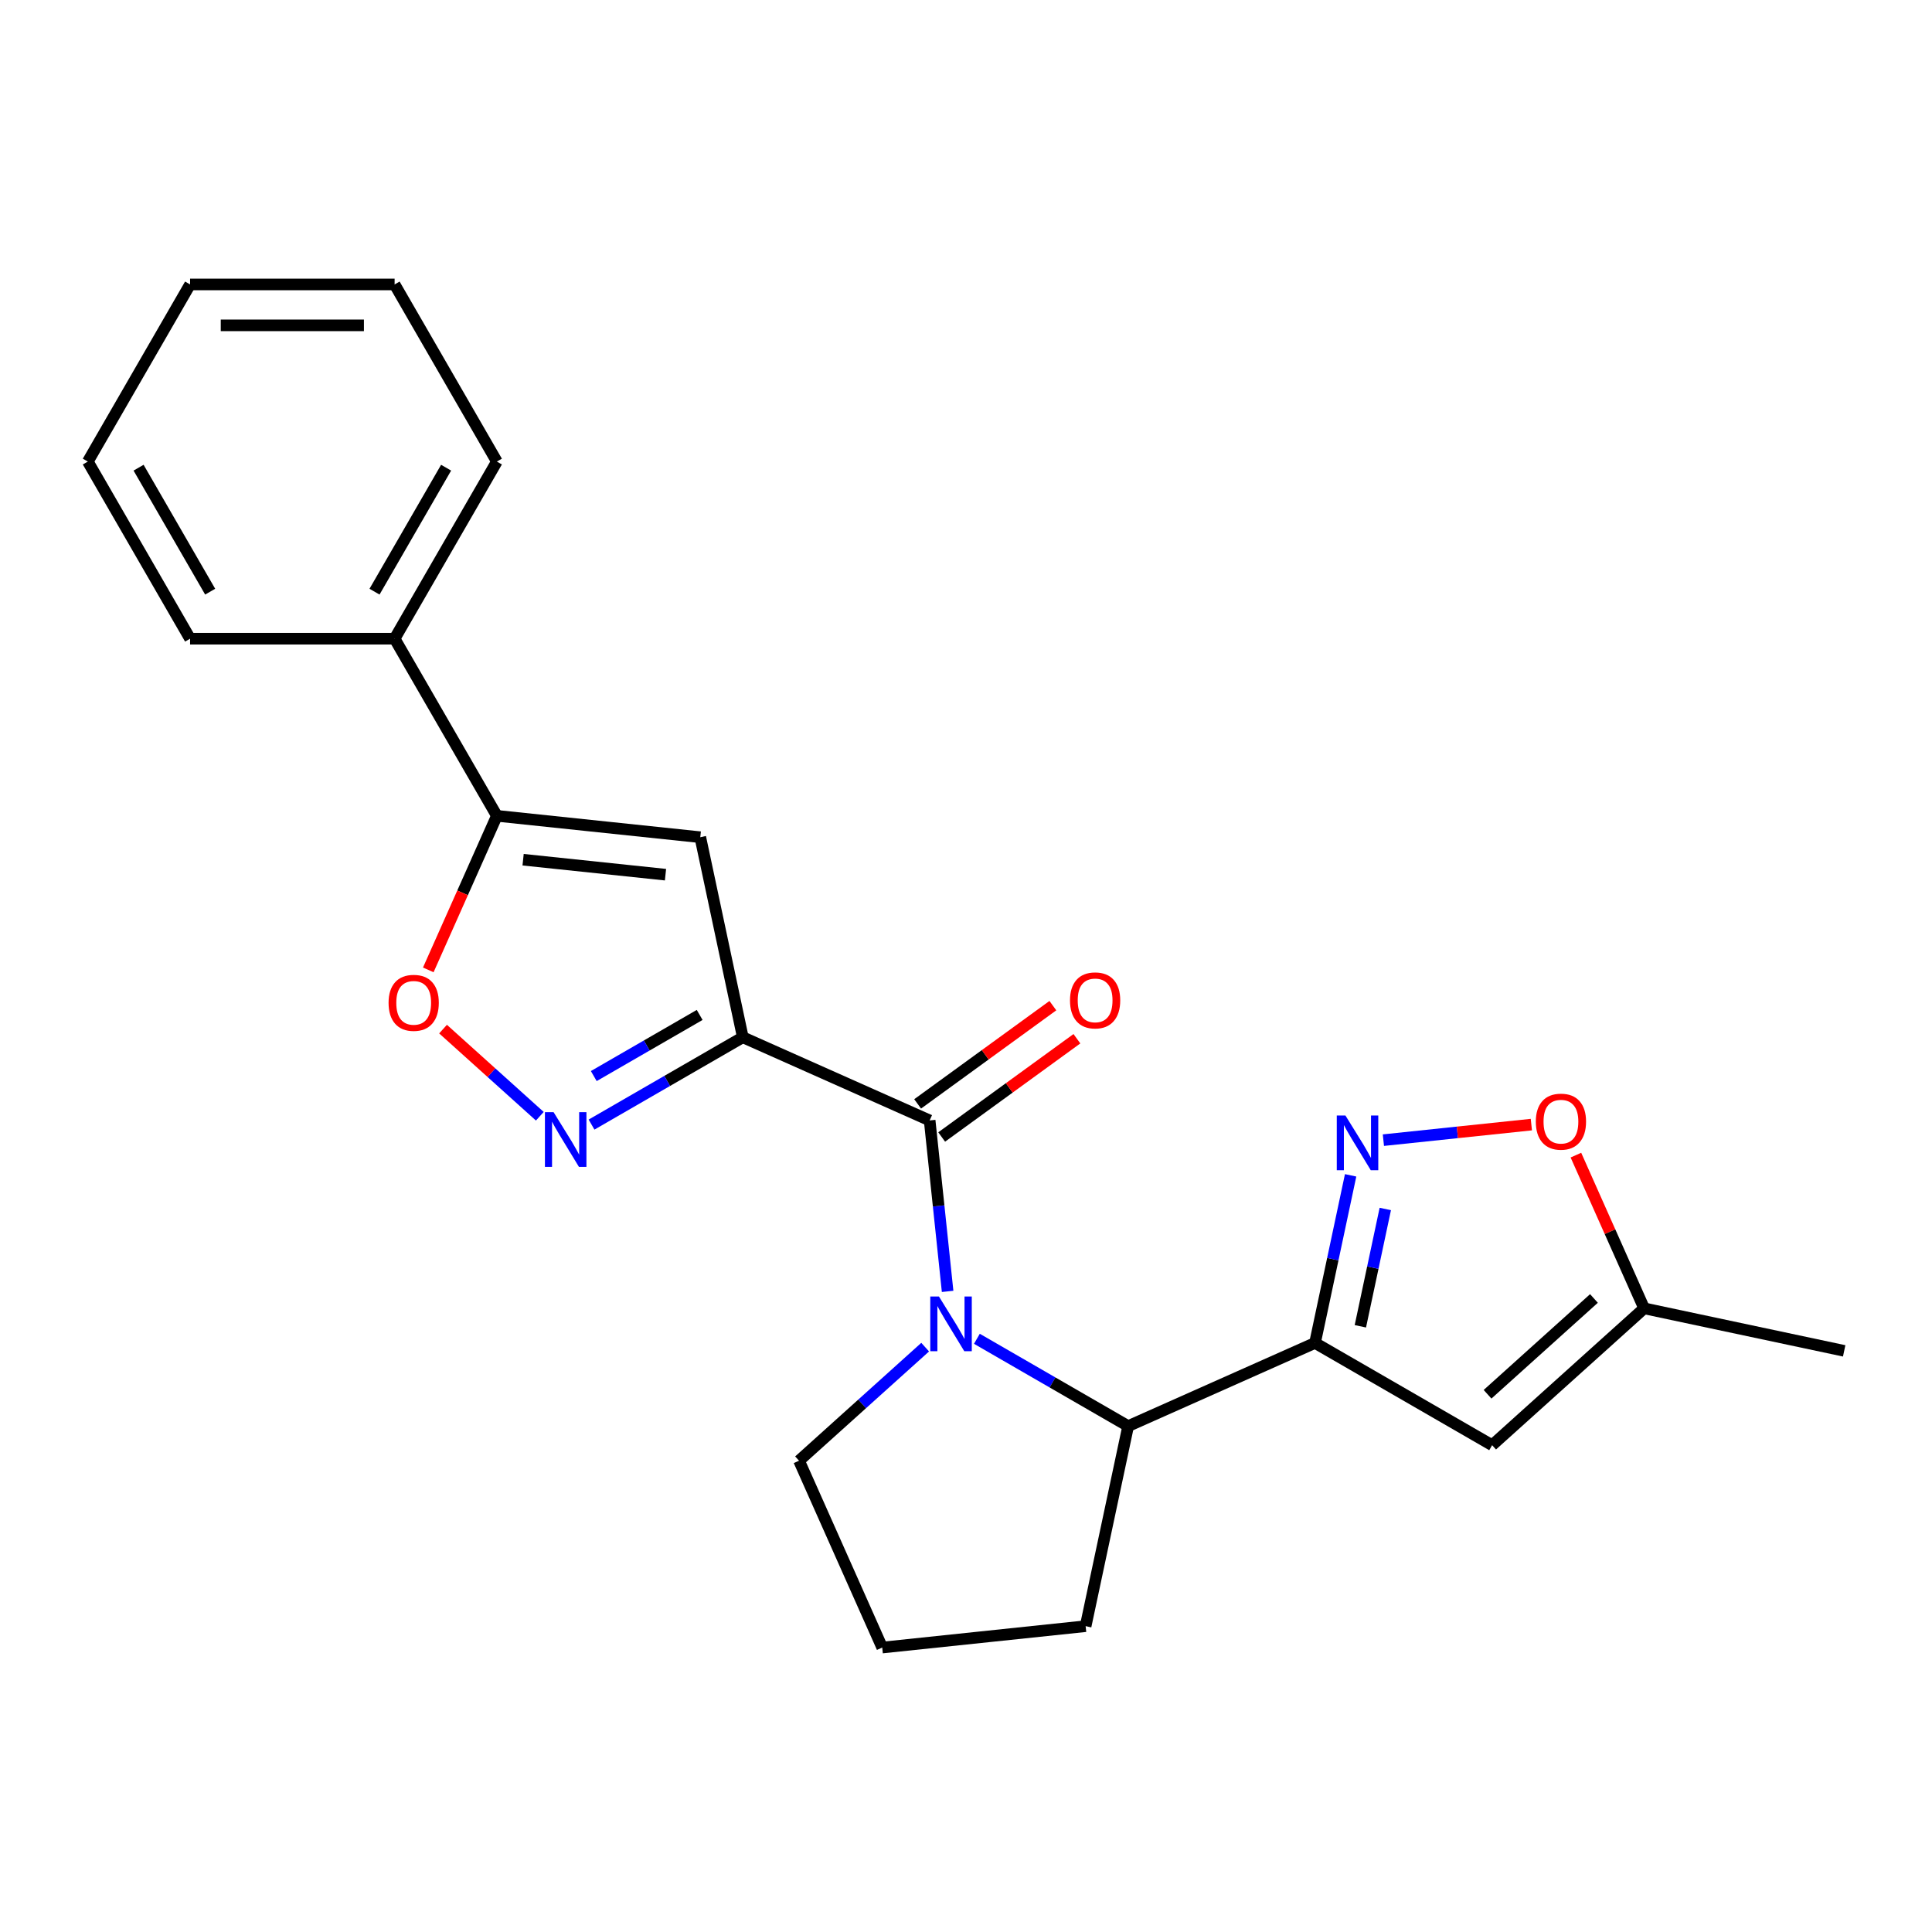 <?xml version='1.0' encoding='iso-8859-1'?>
<svg version='1.1' baseProfile='full'
              xmlns='http://www.w3.org/2000/svg'
                      xmlns:rdkit='http://www.rdkit.org/xml'
                      xmlns:xlink='http://www.w3.org/1999/xlink'
                  xml:space='preserve'
width='1000px' height='1000px' viewBox='0 0 1000 1000'>
<!-- END OF HEADER -->
<rect style='opacity:1.0;fill:#FFFFFF;stroke:none' width='1000' height='1000' x='0' y='0'> </rect>
<path class='bond-1' d='M 384.475,536.884 L 481.186,579.942' style='fill:none;fill-rule:evenodd;stroke:#000000;stroke-width:6px;stroke-linecap:butt;stroke-linejoin:miter;stroke-opacity:1' />
<path class='bond-3' d='M 384.475,536.884 L 345.328,559.485' style='fill:none;fill-rule:evenodd;stroke:#000000;stroke-width:6px;stroke-linecap:butt;stroke-linejoin:miter;stroke-opacity:1' />
<path class='bond-3' d='M 345.328,559.485 L 306.181,582.087' style='fill:none;fill-rule:evenodd;stroke:#0000FF;stroke-width:6px;stroke-linecap:butt;stroke-linejoin:miter;stroke-opacity:1' />
<path class='bond-3' d='M 362.145,525.328 L 334.742,541.149' style='fill:none;fill-rule:evenodd;stroke:#000000;stroke-width:6px;stroke-linecap:butt;stroke-linejoin:miter;stroke-opacity:1' />
<path class='bond-3' d='M 334.742,541.149 L 307.339,556.97' style='fill:none;fill-rule:evenodd;stroke:#0000FF;stroke-width:6px;stroke-linecap:butt;stroke-linejoin:miter;stroke-opacity:1' />
<path class='bond-4' d='M 384.475,536.884 L 362.465,433.334' style='fill:none;fill-rule:evenodd;stroke:#000000;stroke-width:6px;stroke-linecap:butt;stroke-linejoin:miter;stroke-opacity:1' />
<path class='bond-0' d='M 490.485,668.419 L 485.836,624.181' style='fill:none;fill-rule:evenodd;stroke:#0000FF;stroke-width:6px;stroke-linecap:butt;stroke-linejoin:miter;stroke-opacity:1' />
<path class='bond-0' d='M 485.836,624.181 L 481.186,579.942' style='fill:none;fill-rule:evenodd;stroke:#000000;stroke-width:6px;stroke-linecap:butt;stroke-linejoin:miter;stroke-opacity:1' />
<path class='bond-7' d='M 505.638,692.954 L 544.785,715.556' style='fill:none;fill-rule:evenodd;stroke:#0000FF;stroke-width:6px;stroke-linecap:butt;stroke-linejoin:miter;stroke-opacity:1' />
<path class='bond-7' d='M 544.785,715.556 L 583.932,738.157' style='fill:none;fill-rule:evenodd;stroke:#000000;stroke-width:6px;stroke-linecap:butt;stroke-linejoin:miter;stroke-opacity:1' />
<path class='bond-14' d='M 478.865,697.279 L 446.223,726.671' style='fill:none;fill-rule:evenodd;stroke:#0000FF;stroke-width:6px;stroke-linecap:butt;stroke-linejoin:miter;stroke-opacity:1' />
<path class='bond-14' d='M 446.223,726.671 L 413.58,756.062' style='fill:none;fill-rule:evenodd;stroke:#000000;stroke-width:6px;stroke-linecap:butt;stroke-linejoin:miter;stroke-opacity:1' />
<path class='bond-12' d='M 487.409,588.507 L 522.408,563.078' style='fill:none;fill-rule:evenodd;stroke:#000000;stroke-width:6px;stroke-linecap:butt;stroke-linejoin:miter;stroke-opacity:1' />
<path class='bond-12' d='M 522.408,563.078 L 557.407,537.65' style='fill:none;fill-rule:evenodd;stroke:#FF0000;stroke-width:6px;stroke-linecap:butt;stroke-linejoin:miter;stroke-opacity:1' />
<path class='bond-12' d='M 474.964,571.378 L 509.963,545.949' style='fill:none;fill-rule:evenodd;stroke:#000000;stroke-width:6px;stroke-linecap:butt;stroke-linejoin:miter;stroke-opacity:1' />
<path class='bond-12' d='M 509.963,545.949 L 544.962,520.521' style='fill:none;fill-rule:evenodd;stroke:#FF0000;stroke-width:6px;stroke-linecap:butt;stroke-linejoin:miter;stroke-opacity:1' />
<path class='bond-2' d='M 680.643,695.099 L 583.932,738.157' style='fill:none;fill-rule:evenodd;stroke:#000000;stroke-width:6px;stroke-linecap:butt;stroke-linejoin:miter;stroke-opacity:1' />
<path class='bond-5' d='M 680.643,695.099 L 689.862,651.727' style='fill:none;fill-rule:evenodd;stroke:#000000;stroke-width:6px;stroke-linecap:butt;stroke-linejoin:miter;stroke-opacity:1' />
<path class='bond-5' d='M 689.862,651.727 L 699.081,608.355' style='fill:none;fill-rule:evenodd;stroke:#0000FF;stroke-width:6px;stroke-linecap:butt;stroke-linejoin:miter;stroke-opacity:1' />
<path class='bond-5' d='M 704.119,686.489 L 710.572,656.129' style='fill:none;fill-rule:evenodd;stroke:#000000;stroke-width:6px;stroke-linecap:butt;stroke-linejoin:miter;stroke-opacity:1' />
<path class='bond-5' d='M 710.572,656.129 L 717.025,625.769' style='fill:none;fill-rule:evenodd;stroke:#0000FF;stroke-width:6px;stroke-linecap:butt;stroke-linejoin:miter;stroke-opacity:1' />
<path class='bond-8' d='M 680.643,695.099 L 772.324,748.031' style='fill:none;fill-rule:evenodd;stroke:#000000;stroke-width:6px;stroke-linecap:butt;stroke-linejoin:miter;stroke-opacity:1' />
<path class='bond-9' d='M 279.408,577.762 L 254.364,555.212' style='fill:none;fill-rule:evenodd;stroke:#0000FF;stroke-width:6px;stroke-linecap:butt;stroke-linejoin:miter;stroke-opacity:1' />
<path class='bond-9' d='M 254.364,555.212 L 229.319,532.662' style='fill:none;fill-rule:evenodd;stroke:#FF0000;stroke-width:6px;stroke-linecap:butt;stroke-linejoin:miter;stroke-opacity:1' />
<path class='bond-6' d='M 362.465,433.334 L 257.181,422.268' style='fill:none;fill-rule:evenodd;stroke:#000000;stroke-width:6px;stroke-linecap:butt;stroke-linejoin:miter;stroke-opacity:1' />
<path class='bond-6' d='M 344.459,452.731 L 270.761,444.985' style='fill:none;fill-rule:evenodd;stroke:#000000;stroke-width:6px;stroke-linecap:butt;stroke-linejoin:miter;stroke-opacity:1' />
<path class='bond-10' d='M 716.04,590.142 L 754.333,586.117' style='fill:none;fill-rule:evenodd;stroke:#0000FF;stroke-width:6px;stroke-linecap:butt;stroke-linejoin:miter;stroke-opacity:1' />
<path class='bond-10' d='M 754.333,586.117 L 792.627,582.092' style='fill:none;fill-rule:evenodd;stroke:#FF0000;stroke-width:6px;stroke-linecap:butt;stroke-linejoin:miter;stroke-opacity:1' />
<path class='bond-13' d='M 257.181,422.268 L 204.25,330.588' style='fill:none;fill-rule:evenodd;stroke:#000000;stroke-width:6px;stroke-linecap:butt;stroke-linejoin:miter;stroke-opacity:1' />
<path class='bond-23' d='M 257.181,422.268 L 239.429,462.14' style='fill:none;fill-rule:evenodd;stroke:#000000;stroke-width:6px;stroke-linecap:butt;stroke-linejoin:miter;stroke-opacity:1' />
<path class='bond-23' d='M 239.429,462.14 L 221.677,502.012' style='fill:none;fill-rule:evenodd;stroke:#FF0000;stroke-width:6px;stroke-linecap:butt;stroke-linejoin:miter;stroke-opacity:1' />
<path class='bond-15' d='M 583.932,738.157 L 561.922,841.707' style='fill:none;fill-rule:evenodd;stroke:#000000;stroke-width:6px;stroke-linecap:butt;stroke-linejoin:miter;stroke-opacity:1' />
<path class='bond-11' d='M 772.324,748.031 L 850.995,677.194' style='fill:none;fill-rule:evenodd;stroke:#000000;stroke-width:6px;stroke-linecap:butt;stroke-linejoin:miter;stroke-opacity:1' />
<path class='bond-11' d='M 769.957,721.671 L 825.027,672.085' style='fill:none;fill-rule:evenodd;stroke:#000000;stroke-width:6px;stroke-linecap:butt;stroke-linejoin:miter;stroke-opacity:1' />
<path class='bond-26' d='M 815.687,597.89 L 833.341,637.542' style='fill:none;fill-rule:evenodd;stroke:#FF0000;stroke-width:6px;stroke-linecap:butt;stroke-linejoin:miter;stroke-opacity:1' />
<path class='bond-26' d='M 833.341,637.542 L 850.995,677.194' style='fill:none;fill-rule:evenodd;stroke:#000000;stroke-width:6px;stroke-linecap:butt;stroke-linejoin:miter;stroke-opacity:1' />
<path class='bond-17' d='M 850.995,677.194 L 954.545,699.204' style='fill:none;fill-rule:evenodd;stroke:#000000;stroke-width:6px;stroke-linecap:butt;stroke-linejoin:miter;stroke-opacity:1' />
<path class='bond-18' d='M 204.25,330.588 L 257.181,238.907' style='fill:none;fill-rule:evenodd;stroke:#000000;stroke-width:6px;stroke-linecap:butt;stroke-linejoin:miter;stroke-opacity:1' />
<path class='bond-18' d='M 193.853,306.249 L 230.906,242.073' style='fill:none;fill-rule:evenodd;stroke:#000000;stroke-width:6px;stroke-linecap:butt;stroke-linejoin:miter;stroke-opacity:1' />
<path class='bond-19' d='M 204.25,330.588 L 98.386,330.588' style='fill:none;fill-rule:evenodd;stroke:#000000;stroke-width:6px;stroke-linecap:butt;stroke-linejoin:miter;stroke-opacity:1' />
<path class='bond-16' d='M 413.58,756.062 L 456.638,852.773' style='fill:none;fill-rule:evenodd;stroke:#000000;stroke-width:6px;stroke-linecap:butt;stroke-linejoin:miter;stroke-opacity:1' />
<path class='bond-24' d='M 561.922,841.707 L 456.638,852.773' style='fill:none;fill-rule:evenodd;stroke:#000000;stroke-width:6px;stroke-linecap:butt;stroke-linejoin:miter;stroke-opacity:1' />
<path class='bond-20' d='M 257.181,238.907 L 204.25,147.227' style='fill:none;fill-rule:evenodd;stroke:#000000;stroke-width:6px;stroke-linecap:butt;stroke-linejoin:miter;stroke-opacity:1' />
<path class='bond-21' d='M 98.386,330.588 L 45.455,238.907' style='fill:none;fill-rule:evenodd;stroke:#000000;stroke-width:6px;stroke-linecap:butt;stroke-linejoin:miter;stroke-opacity:1' />
<path class='bond-21' d='M 108.783,306.249 L 71.73,242.073' style='fill:none;fill-rule:evenodd;stroke:#000000;stroke-width:6px;stroke-linecap:butt;stroke-linejoin:miter;stroke-opacity:1' />
<path class='bond-25' d='M 204.25,147.227 L 98.386,147.227' style='fill:none;fill-rule:evenodd;stroke:#000000;stroke-width:6px;stroke-linecap:butt;stroke-linejoin:miter;stroke-opacity:1' />
<path class='bond-25' d='M 188.37,168.399 L 114.266,168.399' style='fill:none;fill-rule:evenodd;stroke:#000000;stroke-width:6px;stroke-linecap:butt;stroke-linejoin:miter;stroke-opacity:1' />
<path class='bond-22' d='M 45.455,238.907 L 98.386,147.227' style='fill:none;fill-rule:evenodd;stroke:#000000;stroke-width:6px;stroke-linecap:butt;stroke-linejoin:miter;stroke-opacity:1' />
<path  class='atom-1' d='M 485.992 671.066
L 495.272 686.066
Q 496.192 687.546, 497.672 690.226
Q 499.152 692.906, 499.232 693.066
L 499.232 671.066
L 502.992 671.066
L 502.992 699.386
L 499.112 699.386
L 489.152 682.986
Q 487.992 681.066, 486.752 678.866
Q 485.552 676.666, 485.192 675.986
L 485.192 699.386
L 481.512 699.386
L 481.512 671.066
L 485.992 671.066
' fill='#0000FF'/>
<path  class='atom-4' d='M 286.535 575.655
L 295.815 590.655
Q 296.735 592.135, 298.215 594.815
Q 299.695 597.495, 299.775 597.655
L 299.775 575.655
L 303.535 575.655
L 303.535 603.975
L 299.655 603.975
L 289.695 587.575
Q 288.535 585.655, 287.295 583.455
Q 286.095 581.255, 285.735 580.575
L 285.735 603.975
L 282.055 603.975
L 282.055 575.655
L 286.535 575.655
' fill='#0000FF'/>
<path  class='atom-6' d='M 696.393 577.389
L 705.673 592.389
Q 706.593 593.869, 708.073 596.549
Q 709.553 599.229, 709.633 599.389
L 709.633 577.389
L 713.393 577.389
L 713.393 605.709
L 709.513 605.709
L 699.553 589.309
Q 698.393 587.389, 697.153 585.189
Q 695.953 582.989, 695.593 582.309
L 695.593 605.709
L 691.913 605.709
L 691.913 577.389
L 696.393 577.389
' fill='#0000FF'/>
<path  class='atom-10' d='M 201.123 519.059
Q 201.123 512.259, 204.483 508.459
Q 207.843 504.659, 214.123 504.659
Q 220.403 504.659, 223.763 508.459
Q 227.123 512.259, 227.123 519.059
Q 227.123 525.939, 223.723 529.859
Q 220.323 533.739, 214.123 533.739
Q 207.883 533.739, 204.483 529.859
Q 201.123 525.979, 201.123 519.059
M 214.123 530.539
Q 218.443 530.539, 220.763 527.659
Q 223.123 524.739, 223.123 519.059
Q 223.123 513.499, 220.763 510.699
Q 218.443 507.859, 214.123 507.859
Q 209.803 507.859, 207.443 510.659
Q 205.123 513.459, 205.123 519.059
Q 205.123 524.779, 207.443 527.659
Q 209.803 530.539, 214.123 530.539
' fill='#FF0000'/>
<path  class='atom-11' d='M 794.937 580.563
Q 794.937 573.763, 798.297 569.963
Q 801.657 566.163, 807.937 566.163
Q 814.217 566.163, 817.577 569.963
Q 820.937 573.763, 820.937 580.563
Q 820.937 587.443, 817.537 591.363
Q 814.137 595.243, 807.937 595.243
Q 801.697 595.243, 798.297 591.363
Q 794.937 587.483, 794.937 580.563
M 807.937 592.043
Q 812.257 592.043, 814.577 589.163
Q 816.937 586.243, 816.937 580.563
Q 816.937 575.003, 814.577 572.203
Q 812.257 569.363, 807.937 569.363
Q 803.617 569.363, 801.257 572.163
Q 798.937 574.963, 798.937 580.563
Q 798.937 586.283, 801.257 589.163
Q 803.617 592.043, 807.937 592.043
' fill='#FF0000'/>
<path  class='atom-13' d='M 553.831 517.797
Q 553.831 510.997, 557.191 507.197
Q 560.551 503.397, 566.831 503.397
Q 573.111 503.397, 576.471 507.197
Q 579.831 510.997, 579.831 517.797
Q 579.831 524.677, 576.431 528.597
Q 573.031 532.477, 566.831 532.477
Q 560.591 532.477, 557.191 528.597
Q 553.831 524.717, 553.831 517.797
M 566.831 529.277
Q 571.151 529.277, 573.471 526.397
Q 575.831 523.477, 575.831 517.797
Q 575.831 512.237, 573.471 509.437
Q 571.151 506.597, 566.831 506.597
Q 562.511 506.597, 560.151 509.397
Q 557.831 512.197, 557.831 517.797
Q 557.831 523.517, 560.151 526.397
Q 562.511 529.277, 566.831 529.277
' fill='#FF0000'/>
</svg>
